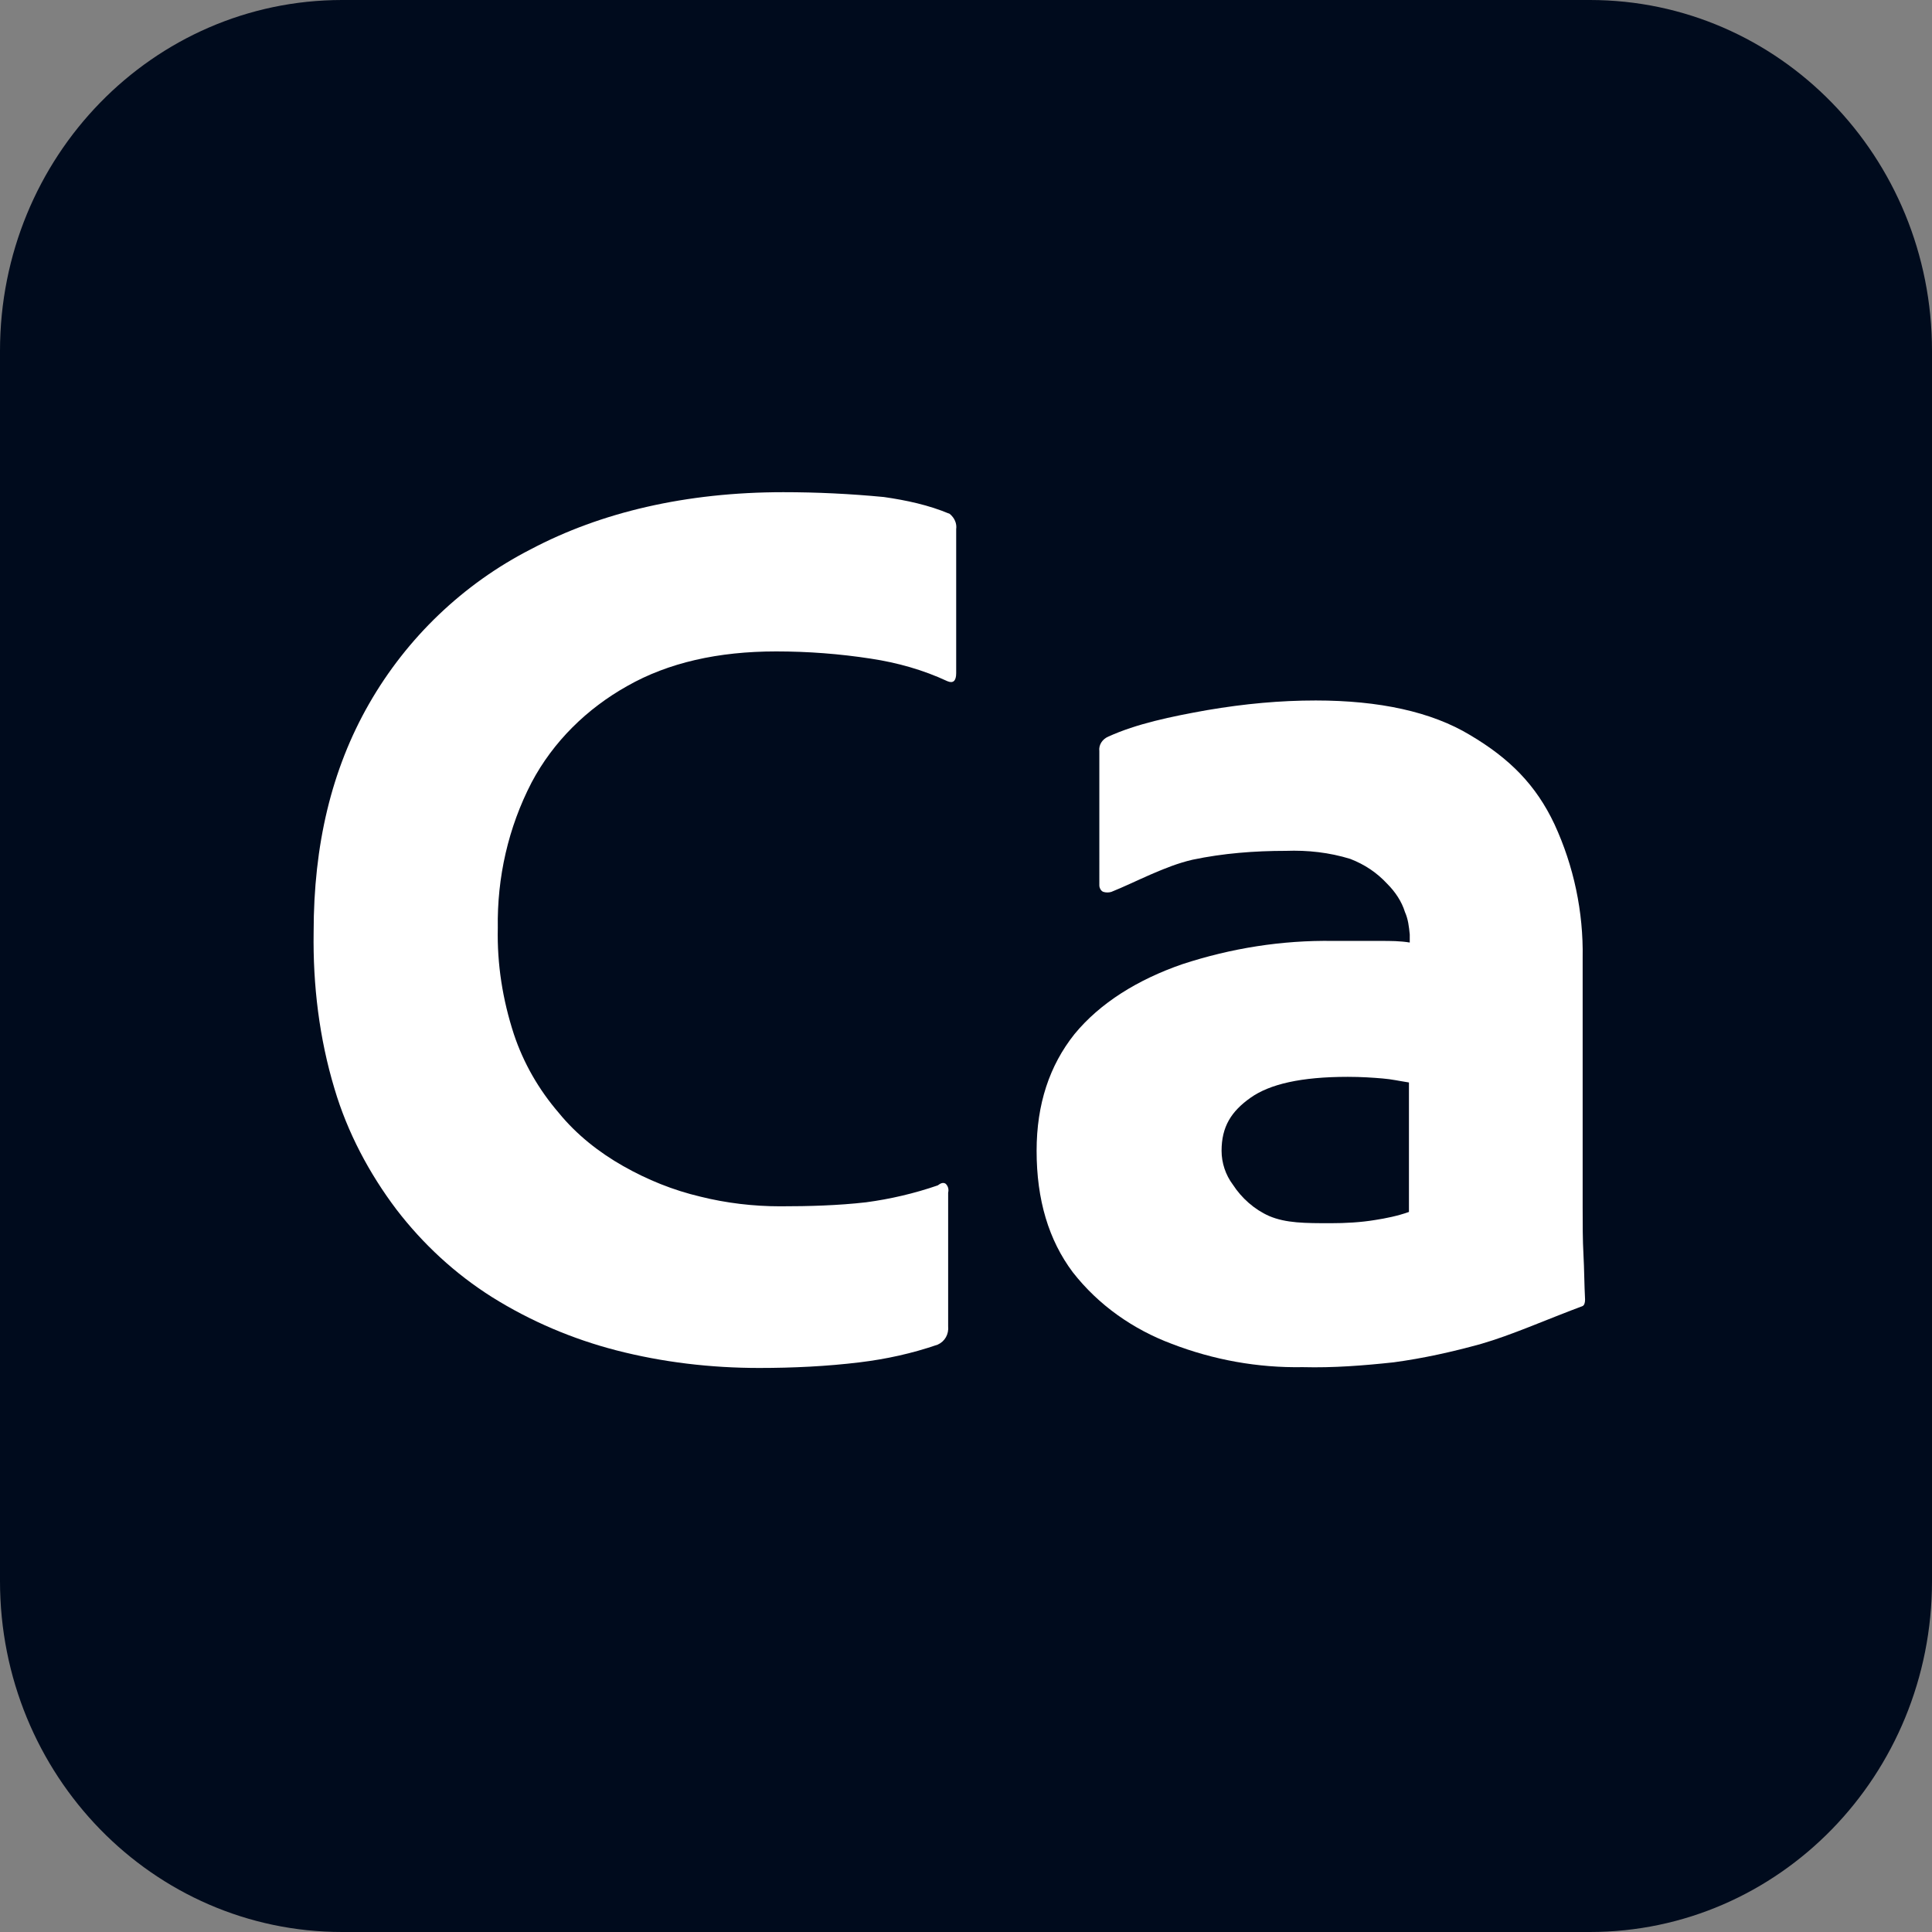 <?xml version="1.0" encoding="UTF-8" standalone="no"?>
<!-- Generator: Adobe Illustrator 24.1.0, SVG Export Plug-In . SVG Version: 6.00 Build 0)  -->

<svg
   version="1.1"
   id="Layer_1"
   x="0px"
   y="0px"
   viewBox="0 0 80 80"
   xml:space="preserve"
   sodipodi:docname="adobe_creative_cloud_capture.icon.svg"
   width="80"
   height="80"
   inkscape:version="1.3.2 (091e20e, 2023-11-25, custom)"
   xmlns:inkscape="http://www.inkscape.org/namespaces/inkscape"
   xmlns:sodipodi="http://sodipodi.sourceforge.net/DTD/sodipodi-0.dtd"
   xmlns="http://www.w3.org/2000/svg"
   xmlns:svg="http://www.w3.org/2000/svg"><rect x="0" y="0" width="80" height="80" fill="#808080" stroke="none"/><defs
   id="defs3" /><sodipodi:namedview
   id="namedview3"
   pagecolor="#ffffff"
   bordercolor="#000000"
   borderopacity="0.25"
   inkscape:showpageshadow="2"
   inkscape:pageopacity="0.0"
   inkscape:pagecheckerboard="0"
   inkscape:deskcolor="#d1d1d1"
   inkscape:zoom="3.474359"
   inkscape:cx="119.87823"
   inkscape:cy="117"
   inkscape:window-width="1920"
   inkscape:window-height="1009"
   inkscape:window-x="-8"
   inkscape:window-y="-8"
   inkscape:window-maximized="1"
   inkscape:current-layer="Layer_1" />
<style
   type="text/css"
   id="style1">
	.st0{fill:#000B1D;}
	.st1{fill:#FFFFFF;}
</style>


<path
   class="st0"
   d="M 14.167,2e-7 H 65.833 C 73.667,2e-7 80,6.496 80,14.53 V 65.47 C 80,73.504 73.667,80 65.833,80 H 14.167 C 6.333,80 2e-7,73.504 2e-7,65.47 V 14.53 C 2e-7,6.496 6.333,2e-7 14.167,2e-7 Z"
   id="path1"
   style="stroke-width:0.338" /><g
   id="g3"
   transform="matrix(0.333,0,0,0.333,4e-7,1)"><path
     class="st1"
     d="m 117.9,145.3 v 16.6 c 0.1,1 -0.4,1.9 -1.3,2.3 -3.2,1.1 -6.4,1.8 -9.7,2.2 -4.1,0.5 -8.3,0.7 -12.5,0.7 -6,0 -12,-0.7 -17.8,-2.2 -5.4,-1.4 -10.6,-3.6 -15.4,-6.6 -4.6,-2.9 -8.6,-6.6 -11.9,-10.9 -3.4,-4.5 -6.1,-9.6 -7.7,-15 -1.9,-6.3 -2.7,-12.9 -2.6,-19.5 0,-10.8 2.2,-20.2 6.9,-28.4 4.7,-8.2 11.7,-14.9 20.1,-19.2 8.7,-4.6 19.3,-7.1 31.4,-7.1 4.2,0 8.3,0.2 12.5,0.6 2.8,0.4 5.6,1 8.2,2.1 0.6,0.5 0.9,1.2 0.8,1.9 v 17.9 c 0,1 -0.4,1.3 -1.1,1 -3,-1.4 -6.2,-2.3 -9.5,-2.8 -3.9,-0.6 -7.8,-0.9 -11.8,-0.9 -7.2,0 -13.4,1.4 -18.5,4.3 -5,2.8 -9.2,6.9 -11.9,12 -2.9,5.6 -4.3,11.8 -4.2,18.1 -0.1,4.5 0.6,8.9 2,13.2 1.2,3.6 3.1,6.9 5.6,9.8 2.2,2.7 5,4.9 8,6.6 3,1.7 6.2,3 9.6,3.8 3.2,0.8 6.6,1.2 9.9,1.2 3.6,0 7.2,-0.1 10.7,-0.5 3,-0.4 6,-1.1 8.9,-2.1 0.4,-0.3 0.7,-0.4 1,-0.2 0.3,0.3 0.4,0.7 0.3,1.1 z"
     id="path2" /><path
     class="st1"
     d="m 163.6,84.1 c 7.9,0 14.4,1.4 19.2,4.3 4.9,2.9 8.2,6.2 10.5,11.1 2.4,5.2 3.6,10.9 3.5,16.6 v 31.1 c 0,2 0,4 0.1,5.8 0.1,1.8 0.1,3.7 0.2,5.6 0,0.4 -0.1,0.7 -0.3,0.8 -4.8,1.8 -8.8,3.6 -12.6,4.7 -3.6,1 -7.2,1.8 -10.9,2.3 -3.7,0.4 -7.5,0.7 -11.3,0.6 -5.6,0.1 -11.1,-0.9 -16.3,-2.9 -4.8,-1.8 -9.1,-4.8 -12.3,-8.9 -3,-4 -4.5,-9 -4.5,-15.1 0,-5.8 1.6,-10.6 4.7,-14.5 3.2,-3.9 7.9,-6.8 13.4,-8.7 6.1,-2 12.4,-3 18.8,-2.9 h 5.9 c 1.2,0 2.4,0 3.6,0.2 v -1 c -0.1,-1 -0.2,-1.9 -0.6,-2.8 -0.4,-1.3 -1.2,-2.5 -2.2,-3.5 -1.3,-1.4 -2.8,-2.4 -4.6,-3.1 -2.6,-0.8 -5.3,-1.1 -8,-1 -3.9,0 -7.8,0.3 -11.6,1.1 -3.5,0.8 -7.1,2.8 -10.1,4 -0.3,0.1 -0.7,0.1 -1,0 -0.3,-0.1 -0.5,-0.5 -0.5,-0.8 V 90.4 c -0.1,-0.8 0.4,-1.5 1.1,-1.8 3.5,-1.6 7.8,-2.5 12.3,-3.3 4.7,-0.8 9.1,-1.2 13.5,-1.2 z m 11.6,63.6 v -16.1 c -1.3,-0.2 -2.1,-0.4 -3.3,-0.5 -1.2,-0.1 -2.6,-0.2 -4.3,-0.2 -5.8,0 -9.7,0.9 -12.1,2.6 -2.4,1.7 -3.6,3.6 -3.6,6.6 0,1.5 0.5,3 1.4,4.2 1.1,1.7 2.7,3.1 4.5,3.9 2.1,0.9 4.5,0.9 7.7,0.9 1.8,0 3.7,-0.1 5.5,-0.4 1.3,-0.2 2.8,-0.5 4.2,-1 z"
     id="path3" /></g>
</svg>

